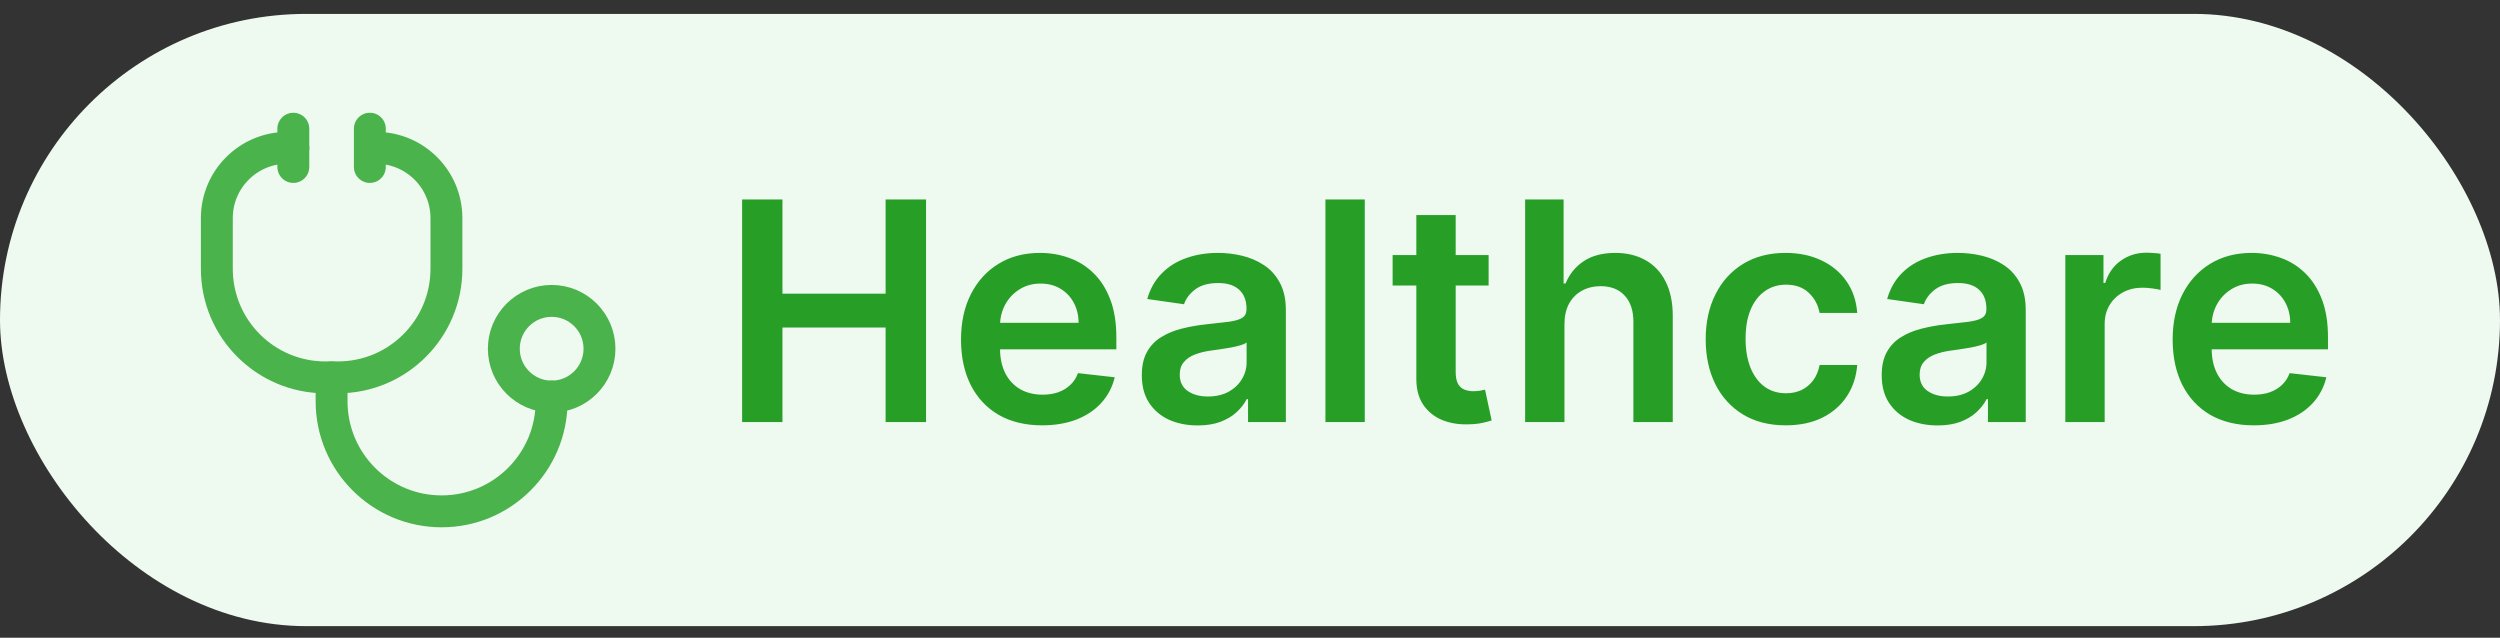 <svg width="98" height="25" viewBox="0 0 98 25" fill="none" xmlns="http://www.w3.org/2000/svg">
<rect x="0" y="0" width="98" height="25" fill="#333333" stroke="none"/>
<rect y="0.545" width="98" height="24" rx="12" fill="#EEF9F0"/>
<path fill-rule="evenodd" clip-rule="evenodd" d="M23.5 13.67C23.5 14.706 22.661 15.546 21.625 15.546C20.589 15.546 19.75 14.706 19.75 13.67C19.75 12.635 20.589 11.795 21.625 11.795C22.661 11.795 23.5 12.635 23.5 13.67Z" stroke="#4BB34B" stroke-width="1.25" stroke-linecap="round" stroke-linejoin="round"/>
<path d="M11.5 5.795H11.255C9.734 5.795 8.5 7.028 8.5 8.55V10.537C8.5 12.888 10.405 14.793 12.755 14.793H13.245C15.594 14.793 17.5 12.888 17.5 10.537V8.55C17.5 7.028 16.267 5.795 14.745 5.795H14.5" stroke="#4BB34B" stroke-width="1.25" stroke-linecap="round" stroke-linejoin="round"/>
<path d="M21.623 15.545V15.732C21.623 18.113 19.693 20.045 17.311 20.045C14.929 20.045 12.998 18.113 12.998 15.732V14.795" stroke="#4BB34B" stroke-width="1.25" stroke-linecap="round" stroke-linejoin="round"/>
<path d="M11.498 5.045V6.545" stroke="#4BB34B" stroke-width="1.25" stroke-linecap="round" stroke-linejoin="round"/>
<path d="M14.498 5.045V6.545" stroke="#4BB34B" stroke-width="1.25" stroke-linecap="round" stroke-linejoin="round"/>
<path d="M29.091 16.545V7.818H30.672V11.512H34.716V7.818H36.301V16.545H34.716V12.838H30.672V16.545H29.091ZM40.85 16.673C40.194 16.673 39.627 16.536 39.15 16.264C38.676 15.988 38.311 15.599 38.055 15.096C37.799 14.59 37.672 13.995 37.672 13.311C37.672 12.637 37.799 12.046 38.055 11.538C38.314 11.027 38.674 10.629 39.137 10.345C39.6 10.058 40.145 9.914 40.77 9.914C41.173 9.914 41.554 9.98 41.912 10.11C42.272 10.238 42.591 10.437 42.866 10.707C43.145 10.977 43.363 11.32 43.522 11.738C43.681 12.153 43.761 12.647 43.761 13.221V13.694H38.396V12.654H42.282C42.279 12.359 42.216 12.096 42.091 11.866C41.966 11.633 41.791 11.45 41.566 11.316C41.345 11.183 41.086 11.116 40.791 11.116C40.475 11.116 40.199 11.193 39.96 11.346C39.721 11.497 39.535 11.695 39.402 11.943C39.271 12.187 39.204 12.456 39.201 12.748V13.656C39.201 14.036 39.271 14.363 39.41 14.636C39.549 14.906 39.744 15.113 39.994 15.258C40.244 15.4 40.537 15.471 40.872 15.471C41.096 15.471 41.299 15.44 41.481 15.377C41.663 15.312 41.821 15.217 41.954 15.092C42.088 14.967 42.189 14.812 42.257 14.627L43.697 14.789C43.606 15.17 43.433 15.502 43.177 15.786C42.924 16.068 42.6 16.286 42.206 16.443C41.811 16.596 41.359 16.673 40.85 16.673ZM46.95 16.677C46.535 16.677 46.161 16.603 45.829 16.456C45.499 16.305 45.238 16.083 45.045 15.791C44.854 15.498 44.759 15.137 44.759 14.708C44.759 14.339 44.827 14.034 44.964 13.792C45.1 13.551 45.286 13.357 45.522 13.213C45.758 13.068 46.023 12.958 46.319 12.884C46.617 12.808 46.925 12.752 47.244 12.718C47.627 12.678 47.938 12.643 48.177 12.612C48.416 12.578 48.589 12.527 48.697 12.458C48.807 12.387 48.863 12.278 48.863 12.13V12.105C48.863 11.784 48.768 11.535 48.577 11.359C48.387 11.183 48.113 11.095 47.755 11.095C47.377 11.095 47.077 11.177 46.856 11.342C46.637 11.507 46.489 11.701 46.413 11.926L44.972 11.721C45.086 11.323 45.273 10.991 45.535 10.724C45.796 10.454 46.116 10.252 46.494 10.119C46.871 9.982 47.289 9.914 47.746 9.914C48.062 9.914 48.376 9.951 48.688 10.025C49.001 10.099 49.286 10.221 49.545 10.392C49.803 10.559 50.011 10.788 50.167 11.078C50.326 11.367 50.406 11.73 50.406 12.164V16.545H48.923V15.646H48.871C48.778 15.828 48.646 15.998 48.475 16.157C48.307 16.313 48.096 16.44 47.84 16.536C47.587 16.63 47.291 16.677 46.95 16.677ZM47.35 15.543C47.66 15.543 47.928 15.482 48.156 15.36C48.383 15.235 48.557 15.07 48.68 14.866C48.805 14.661 48.867 14.438 48.867 14.197V13.426C48.819 13.465 48.736 13.502 48.62 13.536C48.506 13.57 48.379 13.6 48.236 13.626C48.094 13.652 47.954 13.674 47.815 13.694C47.675 13.714 47.555 13.731 47.452 13.745C47.222 13.777 47.016 13.828 46.834 13.899C46.653 13.97 46.509 14.069 46.404 14.197C46.299 14.322 46.246 14.484 46.246 14.683C46.246 14.967 46.35 15.181 46.557 15.326C46.765 15.471 47.029 15.543 47.35 15.543ZM53.499 7.818V16.545H51.957V7.818H53.499ZM58.354 9.999V11.193H54.591V9.999H58.354ZM55.52 8.431H57.063V14.576C57.063 14.784 57.094 14.943 57.157 15.053C57.222 15.161 57.307 15.235 57.412 15.275C57.517 15.315 57.634 15.335 57.762 15.335C57.858 15.335 57.946 15.328 58.026 15.313C58.108 15.299 58.171 15.286 58.213 15.275L58.473 16.481C58.391 16.509 58.273 16.541 58.12 16.575C57.969 16.609 57.784 16.629 57.566 16.634C57.179 16.646 56.831 16.588 56.522 16.46C56.212 16.329 55.966 16.127 55.784 15.855C55.605 15.582 55.517 15.241 55.52 14.832V8.431ZM61.327 12.71V16.545H59.785V7.818H61.293V11.112H61.37C61.523 10.742 61.761 10.451 62.082 10.238C62.406 10.022 62.818 9.914 63.318 9.914C63.772 9.914 64.168 10.009 64.506 10.2C64.844 10.39 65.106 10.668 65.29 11.035C65.478 11.402 65.572 11.849 65.572 12.377V16.545H64.029V12.616C64.029 12.176 63.916 11.833 63.688 11.589C63.464 11.342 63.148 11.218 62.742 11.218C62.469 11.218 62.225 11.278 62.009 11.397C61.796 11.514 61.629 11.683 61.506 11.904C61.387 12.126 61.327 12.394 61.327 12.71ZM69.999 16.673C69.346 16.673 68.785 16.529 68.316 16.242C67.85 15.956 67.491 15.559 67.238 15.053C66.988 14.545 66.863 13.96 66.863 13.298C66.863 12.633 66.991 12.046 67.246 11.538C67.502 11.027 67.863 10.629 68.329 10.345C68.798 10.058 69.352 9.914 69.991 9.914C70.522 9.914 70.992 10.012 71.401 10.208C71.813 10.402 72.141 10.676 72.386 11.031C72.63 11.383 72.769 11.795 72.803 12.267H71.329C71.269 11.951 71.127 11.688 70.903 11.478C70.681 11.265 70.384 11.159 70.012 11.159C69.697 11.159 69.42 11.244 69.181 11.414C68.942 11.582 68.756 11.823 68.623 12.139C68.492 12.454 68.427 12.832 68.427 13.272C68.427 13.718 68.492 14.102 68.623 14.423C68.754 14.741 68.937 14.987 69.173 15.16C69.411 15.331 69.691 15.416 70.012 15.416C70.239 15.416 70.442 15.373 70.621 15.288C70.803 15.2 70.955 15.073 71.077 14.909C71.2 14.744 71.283 14.543 71.329 14.308H72.803C72.766 14.771 72.63 15.181 72.394 15.539C72.158 15.894 71.837 16.173 71.431 16.375C71.025 16.573 70.548 16.673 69.999 16.673ZM75.954 16.677C75.539 16.677 75.165 16.603 74.833 16.456C74.503 16.305 74.242 16.083 74.049 15.791C73.858 15.498 73.763 15.137 73.763 14.708C73.763 14.339 73.831 14.034 73.968 13.792C74.104 13.551 74.29 13.357 74.526 13.213C74.762 13.068 75.027 12.958 75.323 12.884C75.621 12.808 75.929 12.752 76.248 12.718C76.631 12.678 76.942 12.643 77.181 12.612C77.419 12.578 77.593 12.527 77.701 12.458C77.811 12.387 77.867 12.278 77.867 12.13V12.105C77.867 11.784 77.772 11.535 77.581 11.359C77.391 11.183 77.117 11.095 76.759 11.095C76.381 11.095 76.081 11.177 75.86 11.342C75.641 11.507 75.493 11.701 75.416 11.926L73.976 11.721C74.09 11.323 74.277 10.991 74.539 10.724C74.8 10.454 75.12 10.252 75.498 10.119C75.875 9.982 76.293 9.914 76.75 9.914C77.066 9.914 77.38 9.951 77.692 10.025C78.005 10.099 78.29 10.221 78.549 10.392C78.807 10.559 79.015 10.788 79.171 11.078C79.33 11.367 79.409 11.73 79.409 12.164V16.545H77.927V15.646H77.875C77.782 15.828 77.65 15.998 77.479 16.157C77.311 16.313 77.1 16.44 76.844 16.536C76.591 16.63 76.294 16.677 75.954 16.677ZM76.354 15.543C76.664 15.543 76.932 15.482 77.159 15.36C77.387 15.235 77.561 15.07 77.684 14.866C77.809 14.661 77.871 14.438 77.871 14.197V13.426C77.823 13.465 77.74 13.502 77.624 13.536C77.51 13.57 77.382 13.6 77.24 13.626C77.098 13.652 76.958 13.674 76.819 13.694C76.679 13.714 76.559 13.731 76.456 13.745C76.226 13.777 76.02 13.828 75.838 13.899C75.657 13.97 75.513 14.069 75.408 14.197C75.303 14.322 75.25 14.484 75.25 14.683C75.25 14.967 75.354 15.181 75.561 15.326C75.769 15.471 76.033 15.543 76.354 15.543ZM80.961 16.545V9.999H82.456V11.09H82.525C82.644 10.713 82.848 10.421 83.138 10.217C83.431 10.009 83.765 9.906 84.14 9.906C84.225 9.906 84.32 9.91 84.425 9.919C84.533 9.924 84.623 9.934 84.694 9.948V11.367C84.628 11.345 84.525 11.325 84.382 11.308C84.243 11.288 84.108 11.278 83.978 11.278C83.696 11.278 83.444 11.339 83.219 11.461C82.998 11.581 82.823 11.747 82.695 11.96C82.567 12.173 82.503 12.418 82.503 12.697V16.545H80.961ZM88.347 16.673C87.69 16.673 87.124 16.536 86.646 16.264C86.172 15.988 85.807 15.599 85.551 15.096C85.296 14.59 85.168 13.995 85.168 13.311C85.168 12.637 85.296 12.046 85.551 11.538C85.81 11.027 86.171 10.629 86.633 10.345C87.097 10.058 87.641 9.914 88.266 9.914C88.669 9.914 89.05 9.98 89.408 10.11C89.769 10.238 90.087 10.437 90.362 10.707C90.641 10.977 90.859 11.32 91.019 11.738C91.178 12.153 91.257 12.647 91.257 13.221V13.694H85.892V12.654H89.778C89.776 12.359 89.712 12.096 89.587 11.866C89.462 11.633 89.287 11.45 89.062 11.316C88.841 11.183 88.582 11.116 88.287 11.116C87.972 11.116 87.695 11.193 87.456 11.346C87.217 11.497 87.031 11.695 86.898 11.943C86.767 12.187 86.7 12.456 86.697 12.748V13.656C86.697 14.036 86.767 14.363 86.906 14.636C87.046 14.906 87.24 15.113 87.49 15.258C87.74 15.4 88.033 15.471 88.368 15.471C88.592 15.471 88.796 15.44 88.977 15.377C89.159 15.312 89.317 15.217 89.45 15.092C89.584 14.967 89.685 14.812 89.753 14.627L91.193 14.789C91.102 15.17 90.929 15.502 90.673 15.786C90.421 16.068 90.097 16.286 89.702 16.443C89.307 16.596 88.855 16.673 88.347 16.673Z" fill="#279F27"/>
</svg>
